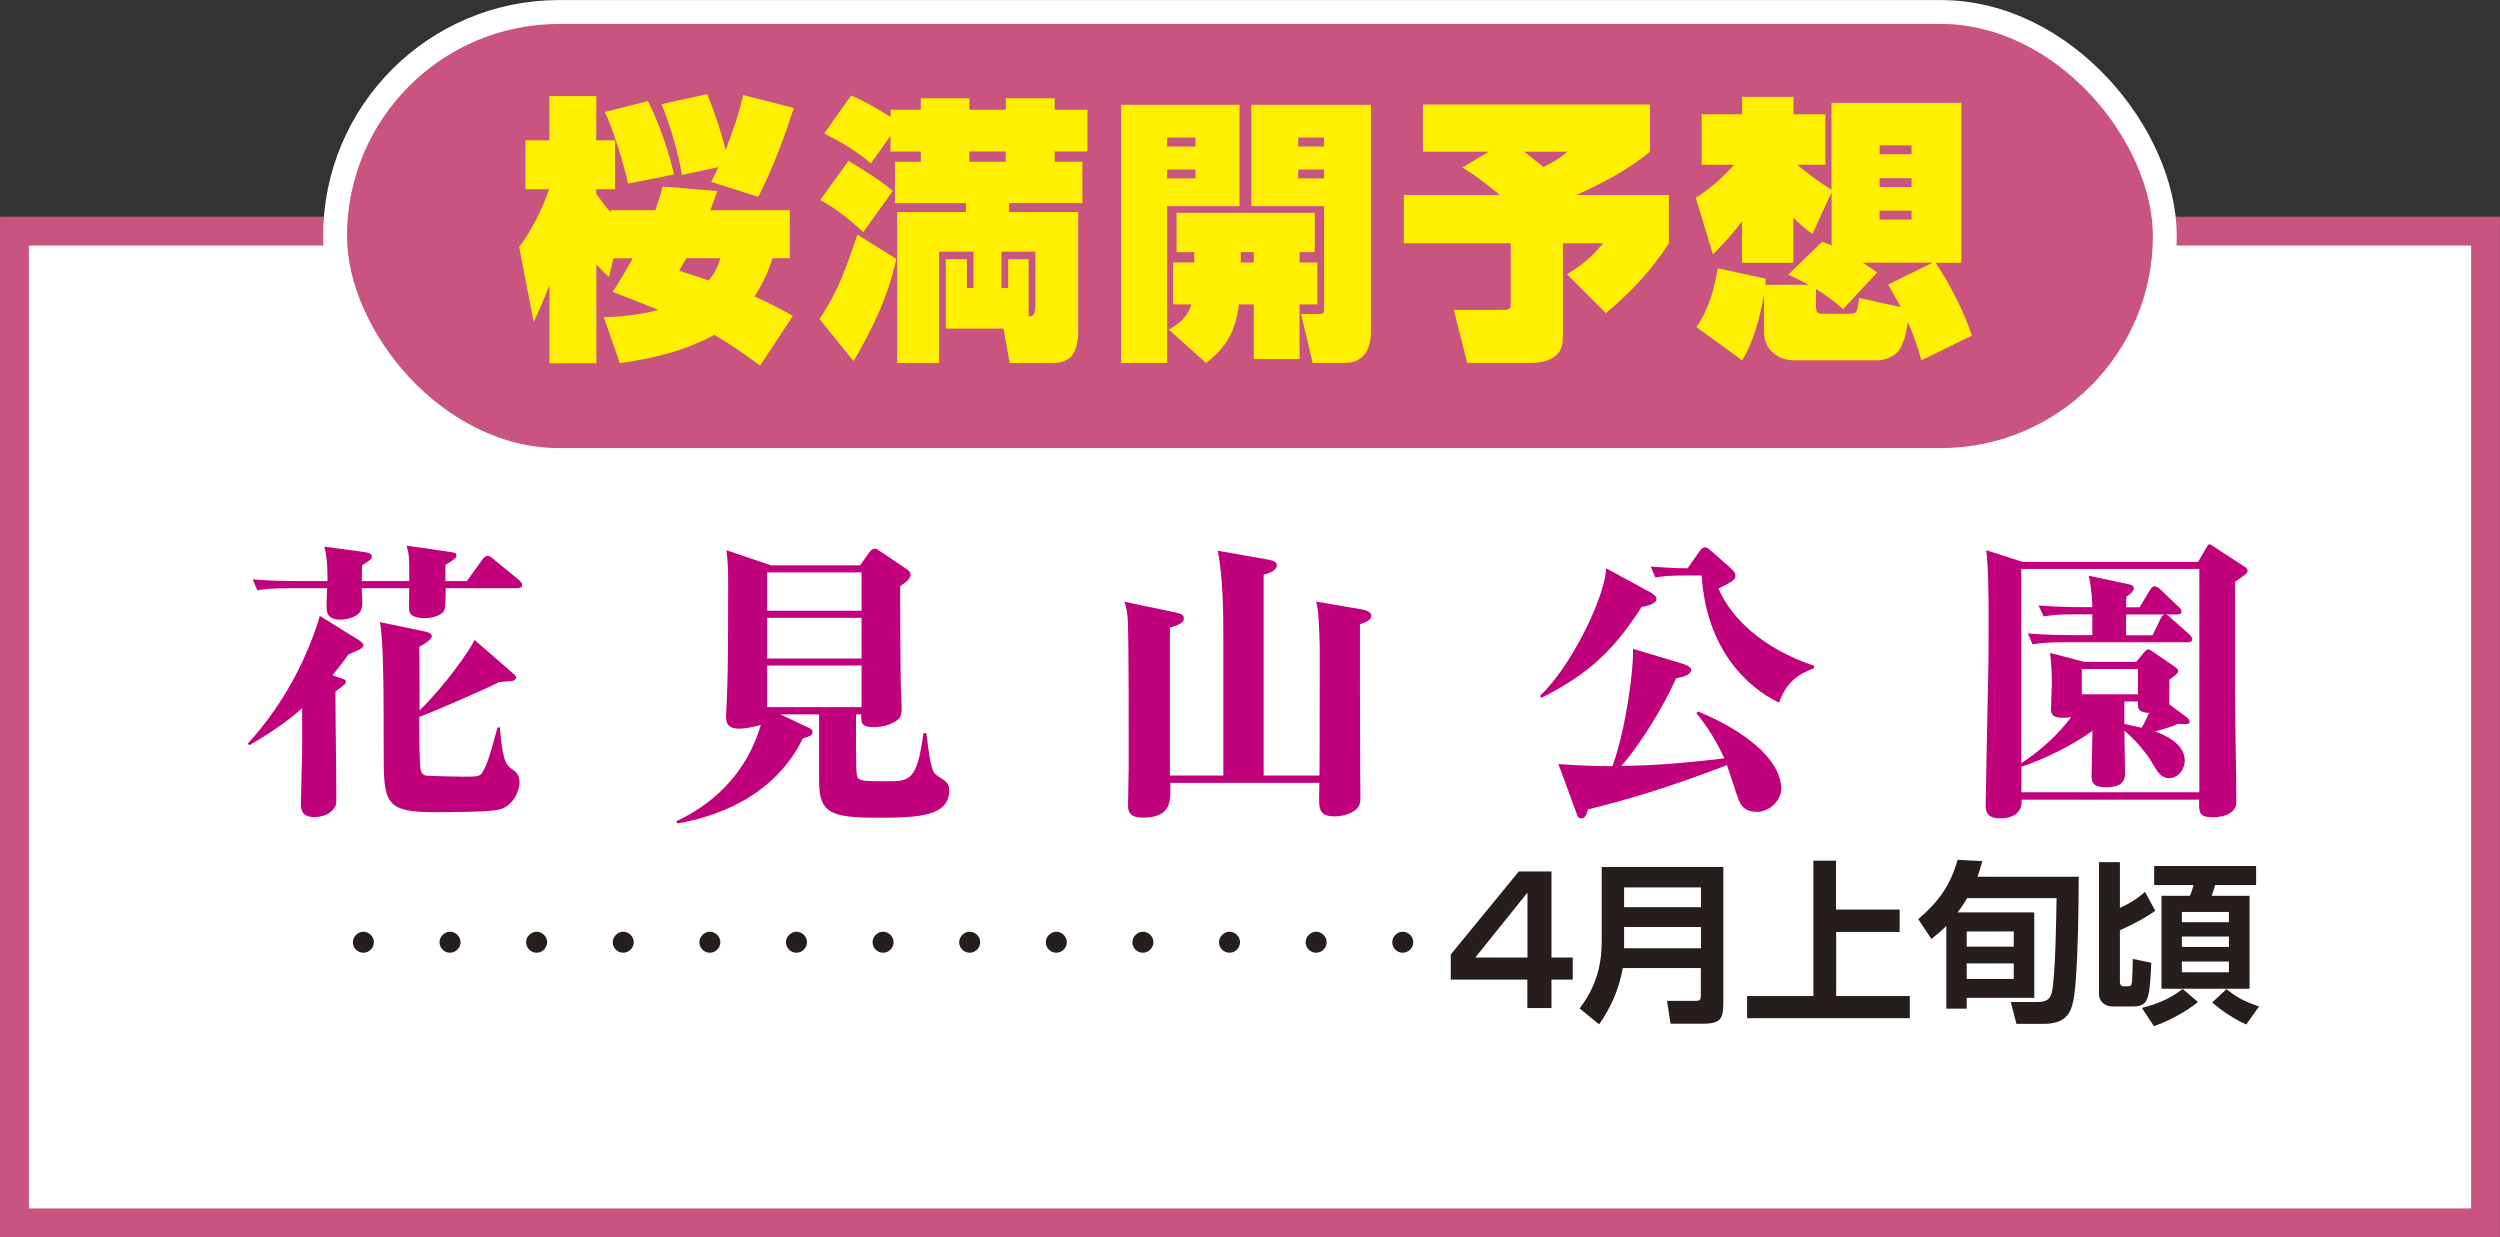 <?xml version="1.0" encoding="UTF-8"?>
<svg id="_レイヤー_2" data-name="レイヤー 2" xmlns="http://www.w3.org/2000/svg" viewBox="0 0 202.05 100">
  <rect x="0" y="0" width="202.05" height="100" fill="#333333" stroke="none"/>
  <defs>
    <style>
      .cls-1 {
        fill: #ca5480;
        stroke: #fff;
        stroke-width: 1.93px;
      }

      .cls-1, .cls-2 {
        stroke-miterlimit: 10;
      }

      .cls-2 {
        fill: #fff;
        stroke: #ca5480;
        stroke-width: 2.33px;
      }

      .cls-3 {
        fill: #251e1c;
      }

      .cls-3, .cls-4, .cls-5 {
        stroke-width: 0px;
      }

      .cls-4 {
        fill: #c1007b;
      }

      .cls-5 {
        fill: #ffef00;
      }
    </style>
  </defs>
  <g id="_レイヤー_1-2" data-name="レイヤー 1">
    <g>
      <rect class="cls-2" x="1.17" y="18.68" width="199.71" height="80.15"/>
      <rect class="cls-1" x="27.08" y=".97" width="147.88" height="36.21" rx="18.11" ry="18.11"/>
      <g>
        <path class="cls-5" d="m49.23,22.4c-.4-.36-.67-.63-1.03-1.03v7.99h-3.79v-6.35c-.38,1.05-.79,2-1.28,3.01l-1.17-6.06c1.01-1.32,1.88-3.1,2.42-4.67h-1.91v-3.95h1.93v-3.57h3.79v3.57h1.52v3.95h-1.52v.38c.38.49.74,1.03,1.17,1.5v-.18h3.61c.22-.63.43-1.28.58-1.91l4.42.36c-.18.52-.36,1.03-.56,1.55h6.42v3.88h-1.39c-.38,1.17-.81,2.09-1.46,3.09,1.05.47,2.09.99,3.1,1.57l-2.65,4.02c-1.21-.9-2.42-1.75-3.7-2.49-2.35,1.3-4.98,1.91-7.63,2.29l-1.3-3.72c1.53-.02,2.94-.2,4.42-.58-1.23-.49-2.45-.99-3.7-1.46.58-.9,1.12-1.79,1.61-2.71h-1.55l-.36,1.53Zm5.23-8.3l-3.7.74c-.34-1.57-1.19-4.37-1.88-5.79l3.48-.88c.81,1.5,1.75,4.24,2.11,5.92Zm.65.04c-.25-1.68-.99-4.15-1.64-5.72l3.68-.81c.61,1.44,1.12,3.01,1.5,4.51.56-1.46,1.08-2.92,1.41-4.44l4.1,1.05c-.81,2.47-1.7,4.87-2.87,7.18l-3.81-1.21c.2-.4.38-.79.58-1.19l-2.96.63Zm3.1,6.73h-2.74c-.2.34-.38.67-.58,1.01.81.25,1.59.52,2.4.79.47-.61.72-1.05.92-1.79Z"/>
        <path class="cls-5" d="m68.99,29.19l-2.76-3.41c1.57-2.33,2.18-4.22,3.07-6.82l3.14,1.97c-.67,3.03-1.88,5.58-3.45,8.25Zm3.16-13.75l-2.38,3.32c-1.01-.94-2.27-1.95-3.48-2.6l2.29-3.16c1.23.76,2.49,1.5,3.57,2.44Zm-.18-6.57h2.45v-.92h3.93v.92h2.94v-.92h3.95v.92h2.65v3.37h-2.65v.83h2.24v3.34h-5.92v.72h5.58v9.69c0,.65-.13,1.64-.67,2.09-.54.43-.99.43-1.64.43h-3.23l-.49-2.78h-4.67v-5.61h1.7v2.33h.54v-2.94h-2.78v9h-3.39v-12.2h5.56v-.72h-5.74v-3.34h2.09v-.83h-2.45v-1.26l-1.59,2.22c-1.17-1.03-2.4-1.73-3.77-2.42l2.18-3.07c1.12.47,2.15,1.1,3.19,1.73v-.56Zm6.37,3.37v.83h2.94v-.83h-2.94Zm2.6,11.04h.54v-2.33h1.66v4.64c.54-.02.54-.47.54-1.05v-4.2h-2.74v2.94Z"/>
        <path class="cls-5" d="m100.18,8.47v8.19h-5.85v12.67h-3.72V8.47h9.58Zm-5.85,2.65v.72h2.29v-.72h-2.29Zm0,2.58v.72h2.29v-.72h-2.29Zm2.2,6.68h-1.44v-3.18h11.17v3.18h-1.23v.83h1.44v3.39h-1.44v4.42h-3.7v-4.42h-1.19c-.29,2.11-.96,3.43-2.67,4.73l-3.01-2.69c.92-.52,1.5-1.03,1.84-2.04h-1.48v-3.39h1.7v-.83Zm4.8.83v-.83h-1.05v.83h1.05Zm9.47-12.74v18.37c0,1.35-.58,2.49-2.09,2.49h-2.62l-.94-3.95h1.32c.54,0,.54-.04.54-.49v-8.23h-5.88v-8.19h9.67Zm-5.88,2.65v.72h2.09v-.72h-2.09Zm0,2.58v.72h2.09v-.72h-2.09Z"/>
        <path class="cls-5" d="m121.22,15.76c-1.08-.9-1.84-1.48-3.03-2.22l2.13-1.28h-5.32v-3.81h18.35v3.81c-1.66,1.41-3.95,2.6-5.94,3.5h7.47v3.9c-1.37,2.15-3.14,4.02-5.09,5.65l-3.14-3.14c1.35-.85,1.88-1.3,2.92-2.51h-3.25v7.29c0,.7-.02,1.35-.61,1.82-.61.47-1.35.56-2.11.56h-5.02l-1.08-4.28h3.66c.88,0,.94-.04.94-.52v-4.87h-8.64v-3.9h7.76Zm3.52-2.27c.74-.36,1.3-.67,1.93-1.23h-3.48c.52.4,1.03.83,1.55,1.23Z"/>
        <path class="cls-5" d="m148.01,15.58l-1.52,3.32c-.58-.38-1.05-.81-1.55-1.32v3.66h-4.15v-3.34c-.76.99-1.46,1.79-2.35,2.65l-1.39-4.58c1.12-.65,2.22-1.68,3.1-2.65h-2.62v-4.08h3.27v-1.41h4.15v1.41h2.58v4.08h-2.27c.9.76,1.77,1.39,2.76,2.02v-7.02h10.5v12.92h-2.09c1.1,1.57,2.33,4.04,2.94,5.88l-4.08,2c-.29-1.08-.65-2.06-1.1-3.09-.13.81-.31,1.97-.94,2.53-.38.34-1.03.56-1.53.56h-6.77c-1.05,0-2.38-.7-2.38-2.29v-3.07c-.27,1.68-.85,3.9-1.77,5.36l-3.7-2.69c.99-1.39,1.46-3.1,1.73-4.75l3.88.85c0,.18-.02.34-.04.49h3.52c-.54-.29-1.1-.56-1.66-.83l2.74-2.65c.29.09.49.18.76.31v-4.26Zm3.7,6.44l-2.74,2.96c-.67-.58-1.41-1.14-2.2-1.62v1.46c0,.31.09.54.43.54h2.22c.31,0,.52-.02.61-.2.11-.2.16-.52.22-1.08l3.36.74c-.31-.63-.67-1.21-1.01-1.82l3.59-1.77h-5.65c.4.25.79.52,1.17.79Zm.2-10.27v.72h2.58v-.72h-2.58Zm0,2.65v.72h2.58v-.72h-2.58Zm0,2.62v.72h2.58v-.72h-2.58Z"/>
      </g>
      <g>
        <path class="cls-4" d="m29.11,52.46c-.1.07-.19.1-.94.43-.34.46-.65.89-1.3,1.68l.62.22c.38.12.46.14.46.31s-.07.22-.84.79c0,2.33.07,6.02.07,8.35,0,.74.02.82-.19,1.1-.38.53-1.1.7-1.54.7-1.13,0-1.13-.67-1.13-1.15,0-.26.1-4.27.1-4.49v-3.17c-.6.53-1.7,1.51-4.27,3l-.12-.14c2.35-2.57,4.13-5.57,5.33-8.83.31-.86.38-1.08.48-1.49l3.12,1.94c.12.07.41.26.41.43s-.17.26-.26.31Zm12.72-4.92h-5.81c0,.38,0,1.58-.12,1.82-.17.31-.86.6-1.58.6-.24,0-1.18-.02-1.25-.62-.02-.14,0-1.2,0-1.8h-3.84c.02.26.05.94.05,1.1,0,.36,0,.79-.46,1.08-.24.17-.79.36-1.3.36-1.13,0-1.13-.65-1.13-1.22,0-.36.02-.84.05-1.32h-3.05c-1.46,0-1.99.07-2.59.17l-.38-.89c1.49.14,3.17.14,3.41.14h2.64c0-.24.02-1.85-.26-2.78l3.19.43c.46.07.65.12.65.38,0,.19-.07.24-.79.7,0,.19-.02,1.1-.02,1.27h3.84c0-2.04-.02-2.14-.22-2.86l3.48.5c.5.07.55.14.55.29,0,.22-.1.26-.89.77v1.3h1.73l1.25-1.73c.12-.14.26-.31.41-.31.17,0,.31.12.46.24l2.11,1.73c.1.1.24.22.24.38,0,.22-.17.26-.36.26Zm-1.46,17.88c-.67.22-4.27.22-5.28.22-4.08,0-4.08-.84-4.08-5.04s0-8.91-.31-10.32l3.38.7c.72.14.82.26.82.43,0,.29-.67.67-1.01.86.02.82.02,4.42.02,5.14,1.97-1.9,4.06-4.83,4.44-5.69l3.1,2.69c.17.14.26.24.26.36,0,.14-.19.26-.31.26-.17.02-.74.07-1.06.1-.98.5-5.54,2.5-6.46,2.81,0,.62,0,4.01.14,4.37.05.17.14.26.34.36.1.05,2.64.1,3,.1,1.32,0,1.46,0,1.7-.48.38-.7.55-1.3,1.15-3.5h.19c.22,2.81.53,3.02.94,3.34.29.19.65.46.65,1.1,0,.43-.29,1.78-1.63,2.21Z"/>
        <path class="cls-4" d="m71,66.09c-3.82,0-4.8-.34-4.8-2.95v-5.4h-3.12l2.18,1.03c.26.12.41.19.41.41,0,.29-.36.38-.77.48-2.4,4.87-7.22,6.38-10.15,6.89l-.1-.17c1.46-.7,5.35-2.71,6.84-7.8-.38.14-1.22.31-1.75.31-.94,0-1.06-.48-1.06-1.03,0-.24.07-1.3.07-1.51.1-2.3.1-6.34.1-8.74,0-1.8-.02-2.06-.14-3.14l3.6,1.22h7.2l.65-.91c.19-.26.29-.43.53-.43.14,0,.22.05.5.24l1.99,1.34c.17.12.41.26.41.5,0,.36-.46.7-.84.94,0,.31.02,6.82.05,7.85,0,.31.07,1.63.07,1.92,0,.6-.05.82-.31,1.03-.46.38-1.25.6-1.94.6-1.06,0-1.03-.41-1.01-1.03h-.43c0,4.49,0,4.99.17,5.16.26.24.79.24,2.35.24,1.78,0,2.42,0,2.93-3.89h.24c.34,2.93.5,3.19.91,3.46.7.43.94.65.94,1.15,0,2.11-2.47,2.23-5.71,2.23Zm-1.37-19.83h-7.63v3.1h7.63v-3.1Zm0,3.67h-7.63v3.29h7.63v-3.29Zm0,3.86h-7.63v3.36h7.63v-3.36Z"/>
        <path class="cls-4" d="m109.91,50.47c0,.24,0,10.03.02,11.86,0,.34.02,1.75.02,2.04,0,.53-.05.82-.46,1.13-.36.26-.96.48-1.61.48-1.13,0-1.27-.5-1.27-1.32,0-.22.02-1.2.02-1.39h-12.05c.05,1.49.1,2.81-2.23,2.81-1.18,0-1.18-.6-1.18-1.08s.05-2.45.05-2.9c0-2.23.02-10.06-.07-11.86-.02-.6-.1-1.2-.29-1.61l4.1.86c.58.12.72.24.72.5,0,.29-.26.48-1.13.74v11.95h4.32v-11.16c0-1.9-.02-4.99-.46-7.01l3.82.67c.46.07.96.17.96.5,0,.48-.72.67-1.06.77v16.23h4.51c.02-.86.02-10.46.02-10.51-.05-1.34-.07-2.78-.29-3.55l3.62.62c.24.05.84.14.84.53,0,.34-.36.48-.96.7Z"/>
        <path class="cls-4" d="m132.68,49.05c-2.14,3.31-4.08,5.33-8.09,7.34l-.14-.14c2.62-2.45,5.33-8.21,5.35-10.32l3.58,1.94c.24.14.5.34.5.53,0,.29-.46.53-1.2.65Zm9.24,16.56c-.86,0-1.18-.5-1.32-.79-.22-.46-.86-2.54-1.03-2.98-4.97,1.9-7.99,2.76-11.23,3.58-.14.46-.24.72-.55.72-.22,0-.29-.14-.38-.43l-1.46-3.96c1.92.14,3.1.17,4.37.17,1.1-3.02,1.73-7.94,1.66-9.48l4.01,1.2c.22.07.7.26.7.5,0,.1-.02.48-1.22.67-1.08,2.4-2.9,5.35-4.44,7.1,2.14-.05,4.1-.12,8.33-.62-.17-.38-.96-2.11-2.26-3.65l.14-.14c4.82,2.02,6.72,4.42,6.72,6.22,0,1.03-.98,1.9-2.02,1.9Zm1.85-8.83c-2.57-1.22-5.88-4.34-6.24-10.27h-1.15c-1.46,0-1.99.05-2.59.17l-.38-.89c.94.07,2.02.14,2.98.14l1.01-1.44c.07-.1.24-.26.41-.26s.41.24.48.29l1.63,1.44c.19.17.34.34.34.58,0,.31-.19.43-1.37,1.03,1.03,2.4,3.58,4.85,7.73,6.24v.19c-1.42.53-2.26,1.2-2.83,2.78Z"/>
        <path class="cls-4" d="m180.64,47.01v9.05c0,2.42.1,6.31.1,8.74,0,1.13-1.44,1.25-1.85,1.25-1.18,0-1.18-.34-1.15-1.42h-14.35c.1,1.51-1.49,1.51-1.73,1.51-1.18,0-1.18-.67-1.18-1.15,0-.84.17-8.18.19-9.72.05-1.82.05-3.67.05-5.5,0-1.54-.02-3.89-.19-5.3l2.93.94h14.19l.62-1.06c.12-.22.22-.36.29-.36.1,0,.22.1.36.19l2.47,1.61c.12.07.26.19.26.34,0,.19-.24.36-1.01.89Zm-2.9-1.03h-14.38v15.7c1.68-1.08,3.17-2.54,4.03-3.72-.14.02-.38.05-.65.05-.79,0-.98-.22-.98-.72,0-.29.07-1.7.07-2.02,0-.43-.02-1.66-.14-2.5l2.76.72h4.2l.6-.72c.14-.17.26-.29.36-.29s.24.1.38.19l1.82,1.25c.1.07.24.22.24.31,0,.19-.43.5-.72.7,0,.26,0,1.61-.02,1.99l1.49,1.1c.07.07.17.19.17.31,0,.22-.29.22-.98.17-.38.19-.5.24-1.82.62.62.22,2.4.91,2.4,2.35,0,.7-.53,1.42-1.25,1.42-.65,0-.96-.53-1.22-.96-.26-.48-.91-1.56-2.4-2.88v.74c0,.22.05,2.67.05,2.74,0,.72-.48,1.1-1.51,1.1-1.15,0-1.2-.46-1.2-.94s.07-3.05.07-3.62c-1.46,1.06-3.62,2.18-5.74,2.9v2.06h14.38v-18.07Zm-.94,5.93h-9.94c-1.46,0-1.99.07-2.59.17l-.38-.89c1.44.14,3.14.14,3.41.14h1.8v-1.68h-1.34c-1.46,0-1.99.07-2.59.17l-.41-.89c1.46.14,3.17.14,3.43.14h.91c-.02-.55-.02-1.27-.29-2.54l3.29.7c.24.05.36.17.36.31,0,.29-.46.58-.62.7v.84h1.08l.84-1.39c.05-.1.22-.31.36-.31s.34.12.46.24l1.51,1.44c.1.07.22.24.22.36,0,.22-.19.24-.36.24h-.89c.17.07.26.19.36.26l1.49,1.32c.1.07.26.26.26.43,0,.22-.19.24-.36.24Zm-4.01,2.16h-4.54v2.04h4.54v-2.04Zm0,2.86v-.24h-1.1v1.82c.72.14,1.06.24,1.39.31.19-.31.24-.41.62-1.2-.86-.05-.91-.31-.91-.7Zm-.96-7.27v1.68h2.14l.65-1.34c.07-.17.19-.29.29-.34h-3.07Z"/>
        <path class="cls-3" d="m30.22,76.15c0,.45-.38.85-.85.85s-.85-.39-.85-.85.41-.85.85-.85.85.38.85.85Z"/>
        <path class="cls-3" d="m37.22,76.15c0,.45-.38.85-.85.85s-.85-.39-.85-.85.41-.85.85-.85.85.38.85.85Z"/>
        <path class="cls-3" d="m44.22,76.15c0,.45-.38.85-.85.85s-.85-.39-.85-.85.41-.85.85-.85.85.38.85.85Z"/>
        <path class="cls-3" d="m51.22,76.15c0,.45-.38.85-.85.85s-.85-.39-.85-.85.41-.85.85-.85.85.38.85.85Z"/>
        <path class="cls-3" d="m58.22,76.15c0,.45-.38.85-.85.85s-.85-.39-.85-.85.41-.85.85-.85.85.38.85.85Z"/>
        <path class="cls-3" d="m65.22,76.15c0,.45-.38.85-.85.85s-.85-.39-.85-.85.41-.85.85-.85.85.38.85.85Z"/>
        <path class="cls-3" d="m72.22,76.15c0,.45-.38.85-.85.85s-.85-.39-.85-.85.41-.85.85-.85.85.38.85.85Z"/>
        <path class="cls-3" d="m79.22,76.15c0,.45-.38.85-.85.85s-.85-.39-.85-.85.41-.85.85-.85.85.38.85.85Z"/>
        <path class="cls-3" d="m86.22,76.15c0,.45-.38.85-.85.85s-.85-.39-.85-.85.41-.85.85-.85.85.38.85.85Z"/>
        <path class="cls-3" d="m93.22,76.15c0,.45-.38.85-.85.85s-.85-.39-.85-.85.41-.85.85-.85.85.38.85.85Z"/>
        <path class="cls-3" d="m100.22,76.15c0,.45-.38.85-.85.85s-.85-.39-.85-.85.41-.85.85-.85.85.38.85.85Z"/>
        <path class="cls-3" d="m107.22,76.15c0,.45-.38.85-.85.85s-.85-.39-.85-.85.41-.85.85-.85.85.38.85.85Z"/>
        <path class="cls-3" d="m114.22,76.15c0,.45-.38.85-.85.85s-.85-.39-.85-.85.41-.85.85-.85.85.38.85.85Z"/>
        <path class="cls-3" d="m125.39,70.43v6.96h1.72v1.78h-1.72v2.3h-1.95v-2.3h-6.19v-2.03l5.5-6.71h2.63Zm-6.16,6.96h4.22v-5.25l-4.22,5.25Z"/>
        <path class="cls-3" d="m131.15,78.25c-.28,1.62-.95,3.19-1.91,4.54l-1.58-1.29c1.26-1.64,1.79-3.35,1.79-5.42v-6.01h9.83v10.98c0,1.4-.29,1.69-1.78,1.69h-2.49l-.28-1.85h2.3c.41,0,.43-.13.43-.49v-2.16h-6.32Zm.11-4.93h6.21v-1.6h-6.21v1.6Zm0,3.32h6.21v-1.72h-6.21v1.72Z"/>
        <path class="cls-3" d="m148.4,73.51h5.13v1.81h-5.13v5.18h5.95v1.79h-13.15v-1.79h5.36v-10.94h1.83v3.95Z"/>
        <path class="cls-3" d="m156.09,75.88l-1.06-1.6c1.62-1.36,2.61-2.73,3.18-4.79l2,.11c-.11.43-.24.84-.39,1.26h8.18c-.01,2.86-.04,5.71-.25,8.56-.06.67-.13,1.51-.38,2.14-.38.95-1.25,1.19-2.24,1.19h-2.16l-.46-1.77h2.1c.64,0,1.05-.1,1.22-.78.29-1.25.36-6.09.38-7.61h-7.23c-.22.39-.48.77-.76,1.15h6.19v6.91h-5.46v.87h-1.65v-6.68c-.41.41-.76.69-1.2,1.04Zm2.86-.6v1.23h3.8v-1.23h-3.8Zm0,2.58v1.26h3.8v-1.26h-3.8Z"/>
        <path class="cls-3" d="m171.33,79.33c0,.2.06.38.29.38h.35c.2,0,.31-.06.34-.36.03-.36.06-1.36.06-1.85l1.5.31c-.06,1.27-.11,2.17-.27,2.72-.17.62-.52.81-1.23.81h-1.69c-.53,0-1.04-.41-1.04-.97v-10.69h1.69v3.7c.77-.36,1.39-.73,2.03-1.3l.83,1.53c-.9.63-1.86,1.13-2.86,1.57v4.16Zm1.79,2.13c1.3-.35,2.2-.71,3.29-1.53l1.23,1.05c-.92.77-2.41,1.57-3.56,1.95l-.97-1.47Zm9.22-9.93h-3.31c-.08.29-.18.57-.29.87h3.07v7.51h-7.12v-7.51h2.3c.13-.29.21-.56.29-.87h-3.18v-1.54h8.24v1.54Zm-6,2.17v.83h3.8v-.83h-3.8Zm0,1.99v.84h3.8v-.84h-3.8Zm0,2.02v.87h3.8v-.87h-3.8Zm2.45,3.31l1.16-1.08c.85.71,1.58,1.05,2.63,1.4l-1.04,1.46c-1.04-.48-1.88-1.04-2.76-1.78Z"/>
      </g>
    </g>
  </g>
</svg>